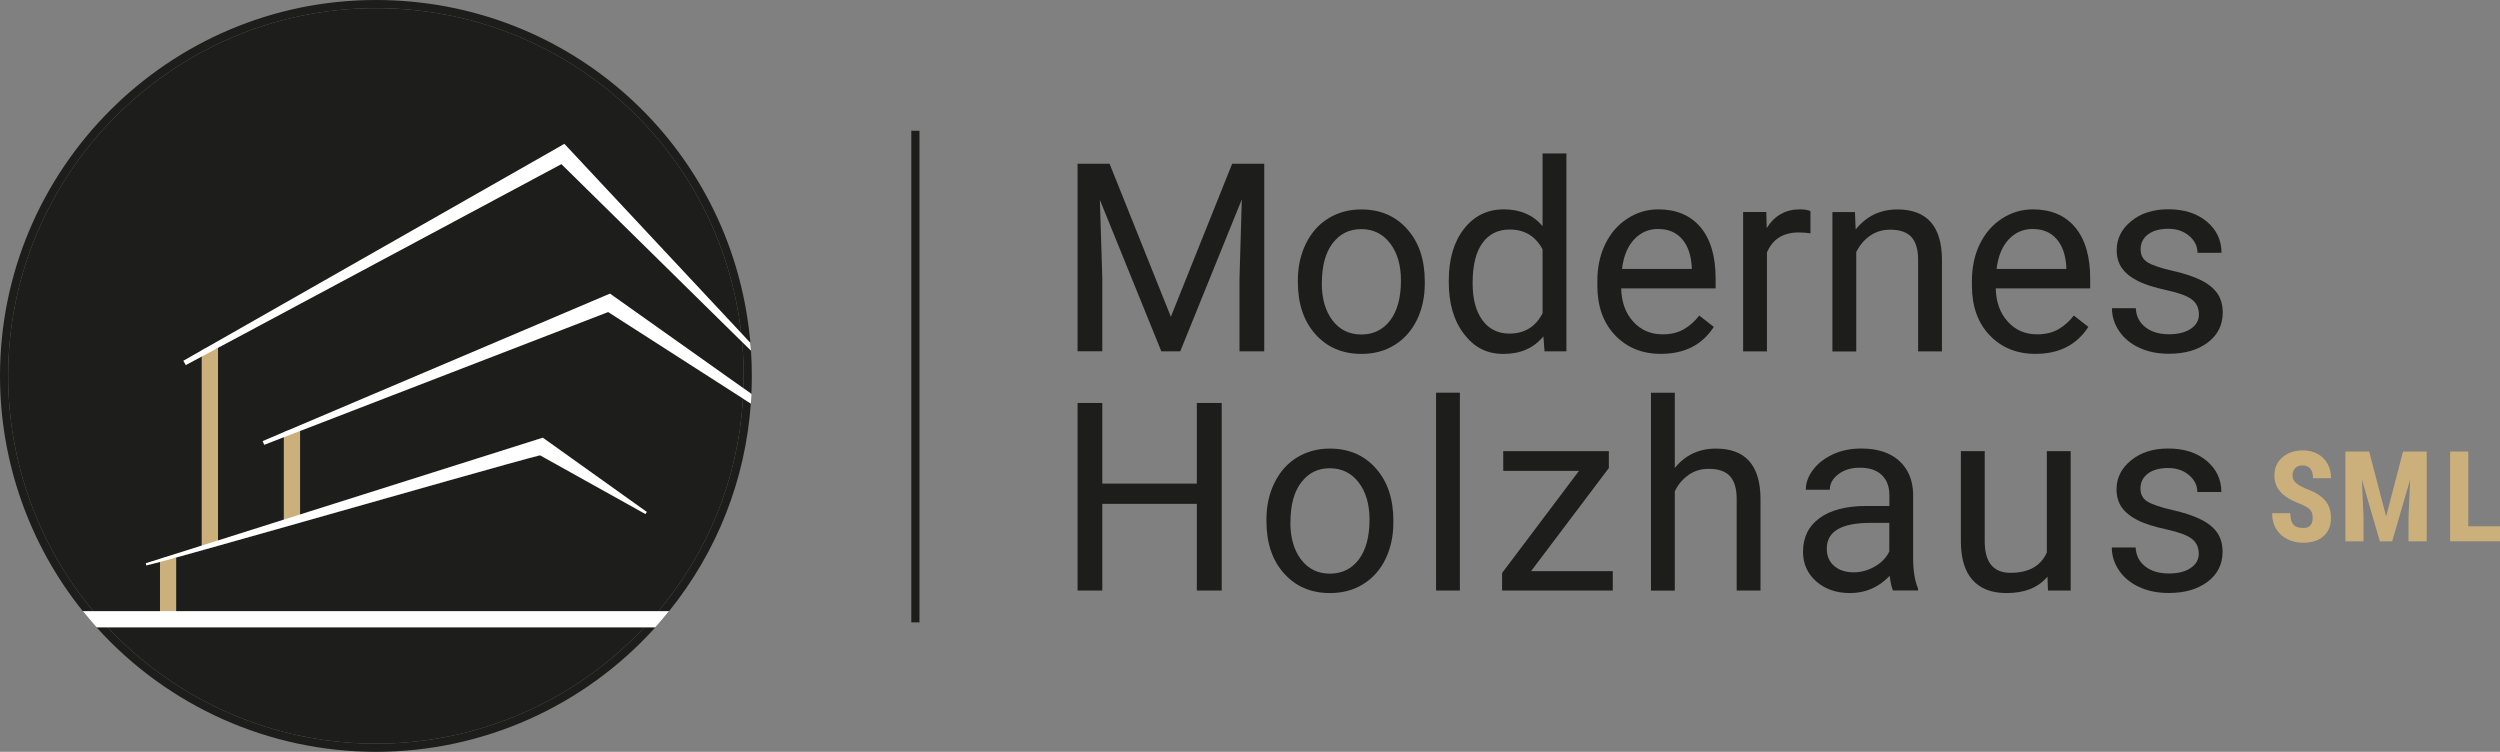 <?xml version="1.0" encoding="UTF-8"?><svg id="Ebene_2" xmlns="http://www.w3.org/2000/svg" viewBox="0 0 306.29 92.11"><rect x="0" y="0" width="306.29" height="92.11" fill="#808080" stroke="none"/><defs><style>.cls-1{fill:#fff;}.cls-2{fill:#cbb07b;}.cls-3{fill:#1d1d1b;}.cls-4{fill:none;stroke:#1d1d1b;stroke-miterlimit:10;}</style></defs><g id="Ebene_1-2"><path class="cls-3" d="m75.17,36.28l-.43-.31-.5.21-39.09,16.6-.38.16-2.59,1.1.19.46,2.4-.93,1.01-.39.99-.38,37.74-14.57,16.52,10.6h0s.01-.13.01-.13c.01-.26.03-.53.03-.79.01-.12.01-.23.01-.34h0s-15.91-11.29-15.91-11.29Zm-42.99,17.76l.19.46,2.4-.93v-.63l-2.59,1.1Zm0,0l.19.46,2.4-.93v-.63l-2.59,1.1Zm0,0l.19.46,2.4-.93v-.63l-2.59,1.1Zm59.83-11.07c-.02-.21-.03-.43-.05-.65-.01-.11-.01-.21-.03-.32,0-.22-.03-.44-.06-.65C89.49,17.78,69.8,0,46.06,0,20.67,0,0,20.66,0,46.05c0,10.5,3.59,20.67,10.14,28.82.36.45.73.89,1.11,1.33.12.14.25.28.37.42.07.08.15.17.22.25,8.74,9.7,21.16,15.24,34.22,15.24s25.48-5.54,34.22-15.24c.07-.08.14-.16.21-.24.13-.14.25-.29.38-.43.38-.44.75-.88,1.11-1.33,5.88-7.3,9.33-16.04,10.01-25.42l-.96-.62-.02.27c-.63,9.56-4.2,18.44-10.34,25.77-.06.08-.12.15-.18.22-.12.15-.24.3-.37.45-.39.45-.79.89-1.2,1.33-8.51,9.08-20.39,14.24-32.86,14.24s-24.35-5.16-32.86-14.24c-.41-.44-.81-.88-1.2-1.33-.13-.15-.25-.29-.38-.44-.06-.08-.13-.15-.19-.23C4.7,66.81,1,56.6,1,46.05,1,21.21,21.22,1,46.06,1c23,0,42.12,17.06,44.75,39.8.02.22.05.44.07.66.01.14.03.29.04.44.02.18.03.37.05.58.1,1.21.14,2.42.14,3.57,0,.51-.01,1-.03,1.51h0s.98.7.98.7c.01-.11.01-.21.01-.32.03-.62.04-1.25.04-1.89,0-.98-.03-2-.1-3.08Zm-57.24,10.6v-.63l-2.59,1.1.19.46,2.4-.93Zm-2.59.47l.19.46,2.4-.93v-.63l-2.59,1.1Zm0,0l.19.46,2.4-.93v-.63l-2.59,1.1Z"/><path class="cls-3" d="m90.97,42.48c-.02-.21-.03-.4-.05-.58-.01-.15-.03-.3-.04-.44-.02-.22-.05-.44-.07-.66C88.18,18.06,69.06,1,46.06,1,21.22,1,1,21.21,1,46.05c0,10.55,3.7,20.76,10.43,28.82.06.08.13.15.19.23.13.15.25.29.38.44.39.45.79.89,1.2,1.33,8.51,9.08,20.39,14.24,32.86,14.24s24.35-5.16,32.86-14.24c.41-.44.81-.88,1.2-1.33.13-.15.25-.3.37-.45.06-.07.12-.14.18-.22H21.6v-6.57c1.32-.36,2.92-.81,4.72-1.32.13-.03.26-.07.39-.11,2.89-.81,6.27-1.76,9.82-2.77.08-.02.16-.04.24-.07,12.36-3.5,26.67-7.58,29.39-8.25l12.92,7.2.16-.26-12.37-8.83-.36-.26-.46.14-29.28,9.26v-10.23l37.74-14.57,16.52,10.6h0s.01-.13.01-.13c.01-.26.03-.53.03-.79.01-.12.01-.23.01-.34h0c.02-.52.03-1.01.03-1.52,0-1.15-.04-2.36-.14-3.57Z"/><path class="cls-3" d="m135.94,20.06l7.51,18.75,7.51-18.75h3.93v22.98h-3.03v-8.95l.28-9.66-7.54,18.61h-2.32l-7.53-18.56.3,9.61v8.95h-3.03v-22.98h3.91Z"/><path class="cls-3" d="m159.01,34.35c0-1.67.33-3.18.99-4.51.66-1.34,1.57-2.37,2.75-3.09s2.51-1.09,4.02-1.09c2.33,0,4.21.8,5.64,2.42,1.44,1.61,2.15,3.75,2.15,6.42v.21c0,1.66-.32,3.15-.96,4.47s-1.55,2.35-2.73,3.08c-1.18.74-2.54,1.1-4.08,1.1-2.31,0-4.19-.8-5.63-2.41-1.44-1.61-2.15-3.74-2.15-6.39v-.21Zm2.93.35c0,1.89.44,3.41,1.32,4.56.88,1.15,2.05,1.72,3.53,1.72s2.66-.58,3.54-1.74c.87-1.16,1.31-2.79,1.31-4.88,0-1.87-.44-3.39-1.33-4.55-.89-1.16-2.07-1.74-3.54-1.74s-2.6.57-3.49,1.72-1.33,2.79-1.33,4.92Z"/><path class="cls-3" d="m177.5,34.36c0-2.62.62-4.73,1.86-6.32s2.87-2.39,4.88-2.39,3.58.68,4.75,2.05v-8.9h2.92v24.24h-2.68l-.14-1.83c-1.17,1.43-2.79,2.15-4.88,2.15s-3.59-.81-4.84-2.43-1.87-3.74-1.87-6.34v-.22Zm2.92.33c0,1.94.4,3.45,1.2,4.54.8,1.09,1.9,1.64,3.31,1.64,1.85,0,3.2-.83,4.06-2.49v-7.84c-.87-1.61-2.21-2.42-4.02-2.42-1.43,0-2.55.55-3.35,1.66-.8,1.1-1.2,2.74-1.2,4.91Z"/><path class="cls-3" d="m203.53,43.36c-2.31,0-4.2-.76-5.65-2.28-1.45-1.52-2.18-3.55-2.18-6.1v-.54c0-1.69.32-3.21.97-4.54.65-1.33,1.55-2.37,2.71-3.12,1.16-.75,2.42-1.13,3.78-1.13,2.22,0,3.95.73,5.18,2.19,1.23,1.46,1.85,3.56,1.85,6.28v1.21h-11.57c.04,1.68.53,3.04,1.48,4.08.94,1.04,2.14,1.55,3.59,1.55,1.03,0,1.9-.21,2.62-.63s1.34-.98,1.88-1.67l1.78,1.39c-1.43,2.2-3.58,3.3-6.44,3.3Zm-.36-15.31c-1.18,0-2.17.43-2.97,1.29-.8.86-1.29,2.06-1.48,3.61h8.55v-.22c-.08-1.48-.48-2.63-1.2-3.45-.72-.82-1.68-1.22-2.9-1.22Z"/><path class="cls-3" d="m221.82,28.59c-.44-.07-.92-.11-1.44-.11-1.92,0-3.21.82-3.9,2.45v12.12h-2.92v-17.08h2.84l.05,1.97c.96-1.53,2.31-2.29,4.07-2.29.57,0,1,.07,1.29.22v2.71Z"/><path class="cls-3" d="m227.26,25.97l.09,2.15c1.3-1.64,3.01-2.46,5.11-2.46,3.61,0,5.43,2.04,5.46,6.11v11.28h-2.92v-11.3c-.01-1.23-.29-2.14-.84-2.73-.55-.59-1.41-.88-2.58-.88-.95,0-1.78.25-2.49.76-.72.5-1.27,1.17-1.67,1.99v12.17h-2.92v-17.08h2.76Z"/><path class="cls-3" d="m249.42,43.36c-2.31,0-4.2-.76-5.65-2.28-1.45-1.52-2.18-3.55-2.18-6.1v-.54c0-1.69.32-3.21.97-4.54.65-1.33,1.55-2.37,2.71-3.12,1.16-.75,2.42-1.13,3.78-1.13,2.22,0,3.95.73,5.18,2.19,1.23,1.46,1.85,3.56,1.85,6.28v1.21h-11.57c.04,1.68.53,3.04,1.48,4.08.94,1.04,2.14,1.55,3.59,1.55,1.03,0,1.9-.21,2.62-.63s1.34-.98,1.88-1.67l1.78,1.39c-1.43,2.2-3.58,3.3-6.44,3.3Zm-.36-15.31c-1.18,0-2.17.43-2.97,1.29-.8.86-1.29,2.06-1.48,3.61h8.55v-.22c-.08-1.48-.48-2.63-1.2-3.45-.72-.82-1.68-1.22-2.9-1.22Z"/><path class="cls-3" d="m269.4,38.51c0-.79-.3-1.4-.89-1.84-.59-.44-1.63-.81-3.11-1.13-1.48-.32-2.65-.69-3.52-1.14-.87-.44-1.51-.97-1.93-1.58-.42-.61-.62-1.34-.62-2.18,0-1.4.59-2.58,1.78-3.55s2.7-1.45,4.54-1.45c1.94,0,3.51.5,4.71,1.5,1.2,1,1.81,2.28,1.81,3.83h-2.94c0-.8-.34-1.49-1.02-2.07-.68-.58-1.53-.87-2.56-.87s-1.89.23-2.49.69c-.6.46-.9,1.07-.9,1.82,0,.71.28,1.24.84,1.59s1.56.7,3.02,1.03c1.46.33,2.64.72,3.54,1.17.91.45,1.58,1,2.01,1.63s.65,1.41.65,2.33c0,1.53-.61,2.75-1.83,3.67-1.22.92-2.8,1.38-4.75,1.38-1.37,0-2.58-.24-3.63-.73-1.05-.48-1.88-1.16-2.47-2.03-.59-.87-.89-1.81-.89-2.82h2.92c.05.98.44,1.75,1.18,2.33.73.57,1.7.86,2.9.86,1.1,0,1.99-.22,2.66-.67.67-.45,1-1.04,1-1.79Z"/><path class="cls-3" d="m149.68,72.35h-3.05v-10.62h-11.58v10.62h-3.03v-22.98h3.03v9.88h11.58v-9.88h3.05v22.98Z"/><path class="cls-3" d="m155.16,63.65c0-1.67.33-3.18.99-4.51.66-1.34,1.57-2.37,2.75-3.09s2.51-1.09,4.02-1.09c2.33,0,4.21.8,5.64,2.42,1.44,1.61,2.15,3.75,2.15,6.42v.21c0,1.66-.32,3.15-.96,4.47s-1.55,2.35-2.73,3.08c-1.18.74-2.54,1.1-4.08,1.1-2.31,0-4.19-.8-5.63-2.41-1.44-1.61-2.15-3.74-2.15-6.39v-.21Zm2.93.35c0,1.89.44,3.41,1.32,4.56.88,1.15,2.05,1.72,3.53,1.72s2.66-.58,3.54-1.74c.87-1.16,1.31-2.79,1.31-4.88,0-1.87-.44-3.39-1.33-4.55-.89-1.16-2.07-1.74-3.54-1.74s-2.6.57-3.49,1.72-1.33,2.79-1.33,4.92Z"/><path class="cls-3" d="m178.86,72.35h-2.92v-24.24h2.92v24.24Z"/><path class="cls-3" d="m187.6,69.97h9.99v2.38h-13.56v-2.15l9.42-12.51h-9.28v-2.42h12.94v2.07l-9.52,12.62Z"/><path class="cls-3" d="m205.18,57.34c1.29-1.59,2.98-2.38,5.05-2.38,3.61,0,5.43,2.04,5.46,6.11v11.28h-2.92v-11.3c-.01-1.23-.29-2.14-.84-2.73-.55-.59-1.41-.88-2.58-.88-.95,0-1.78.25-2.49.76-.72.5-1.27,1.17-1.67,1.99v12.17h-2.92v-24.24h2.92v9.23Z"/><path class="cls-3" d="m231.93,72.35c-.17-.34-.31-.94-.41-1.8-1.36,1.41-2.98,2.11-4.86,2.11-1.68,0-3.06-.48-4.14-1.43-1.08-.95-1.62-2.16-1.62-3.62,0-1.78.68-3.16,2.03-4.14,1.35-.98,3.25-1.48,5.71-1.48h2.84v-1.34c0-1.02-.3-1.83-.92-2.44-.61-.6-1.51-.91-2.7-.91-1.04,0-1.92.26-2.62.79s-1.06,1.16-1.06,1.91h-2.94c0-.85.3-1.67.91-2.47.6-.79,1.43-1.42,2.46-1.89s2.17-.69,3.42-.69c1.97,0,3.51.49,4.62,1.48s1.69,2.34,1.74,4.06v7.86c0,1.57.2,2.81.6,3.74v.25h-3.06Zm-4.84-2.23c.92,0,1.78-.24,2.6-.71.82-.47,1.42-1.09,1.78-1.85v-3.5h-2.29c-3.58,0-5.37,1.05-5.37,3.14,0,.92.3,1.63.92,2.15s1.39.77,2.35.77Z"/><path class="cls-3" d="m250.84,70.66c-1.14,1.34-2.8,2-5,2-1.82,0-3.21-.53-4.16-1.59s-1.43-2.62-1.44-4.69v-11.11h2.92v11.03c0,2.59,1.05,3.88,3.16,3.88,2.23,0,3.71-.83,4.45-2.49v-12.42h2.92v17.08h-2.78l-.06-1.69Z"/><path class="cls-3" d="m269.38,67.82c0-.79-.3-1.4-.89-1.84-.59-.44-1.63-.81-3.11-1.13-1.48-.32-2.65-.69-3.52-1.14-.87-.44-1.51-.97-1.93-1.58-.42-.61-.62-1.34-.62-2.18,0-1.4.59-2.58,1.78-3.55s2.7-1.45,4.54-1.45c1.94,0,3.51.5,4.71,1.5,1.2,1,1.81,2.28,1.81,3.83h-2.94c0-.8-.34-1.49-1.02-2.07-.68-.58-1.53-.87-2.56-.87s-1.89.23-2.49.69c-.6.46-.9,1.07-.9,1.82,0,.71.28,1.24.84,1.59s1.56.7,3.02,1.03c1.46.33,2.64.72,3.54,1.17.91.45,1.58,1,2.01,1.63s.65,1.41.65,2.33c0,1.53-.61,2.75-1.83,3.67-1.22.92-2.8,1.38-4.75,1.38-1.37,0-2.58-.24-3.63-.73-1.05-.48-1.88-1.16-2.47-2.03-.59-.87-.89-1.81-.89-2.82h2.92c.05.98.44,1.75,1.18,2.33.73.57,1.7.86,2.9.86,1.1,0,1.99-.22,2.66-.67.67-.45,1-1.04,1-1.79Z"/><path class="cls-2" d="m283.34,63.44c0-.45-.11-.79-.34-1.02s-.65-.47-1.25-.71c-1.1-.42-1.9-.91-2.38-1.47s-.72-1.22-.72-1.99c0-.93.33-1.67.99-2.23s1.49-.84,2.5-.84c.67,0,1.28.14,1.8.43.53.29.94.69,1.22,1.21.29.52.43,1.11.43,1.77h-2.21c0-.51-.11-.91-.33-1.17s-.54-.4-.95-.4c-.39,0-.69.12-.91.34-.22.23-.32.54-.32.93,0,.3.12.58.36.82.24.24.67.5,1.28.76,1.07.39,1.85.86,2.34,1.43.49.56.73,1.28.73,2.15,0,.96-.3,1.7-.91,2.24s-1.44.81-2.49.81c-.71,0-1.36-.15-1.94-.44-.58-.29-1.04-.71-1.37-1.25s-.5-1.19-.5-1.93h2.23c0,.63.12,1.09.37,1.38.25.29.65.43,1.21.43.78,0,1.16-.41,1.16-1.23Z"/><path class="cls-2" d="m290.26,55.32l2.08,7.95,2.07-7.95h2.9v11h-2.23v-2.98l.2-4.58-2.2,7.56h-1.51l-2.2-7.56.2,4.58v2.98h-2.22v-11h2.9Z"/><path class="cls-2" d="m302.4,64.48h3.9v1.84h-6.12v-11h2.22v9.15Z"/><polygon class="cls-2" points="21.6 68.28 21.6 75.71 19.6 75.71 19.6 68.49 20.26 68.28 21.6 68.28"/><path class="cls-2" d="m36.77,52.78v11.25c-.08.03-.16.05-.24.07h-1.76v-11.16l.38-.16h1.62Z"/><path class="cls-2" d="m26.71,42.52v24.35c-.13.04-.26.08-.39.11h-1.61v-24.06l.35-.2h1.46l.19-.2Z"/><path class="cls-3" d="m91.03,48.83l-.02.27c-.63,9.56-4.2,18.44-10.34,25.77H21.6v-6.57c1.32-.36,2.92-.81,4.72-1.32.13-.03.26-.07.39-.11,2.89-.81,6.27-1.76,9.82-2.77.08-.02.16-.04.24-.07,12.36-3.5,26.67-7.58,29.39-8.25l12.92,7.2.16-.26-12.37-8.83-.36-.26-.46.14-29.28,9.26v-10.23l37.74-14.57,16.52,10.6Z"/><path class="cls-1" d="m79.24,62.72l-.16.26-12.92-7.2c-2.72.67-17.03,4.75-29.39,8.25-.08.03-.16.05-.24.07-3.55,1.01-6.93,1.96-9.82,2.77-.13.04-.26.08-.39.11-1.8.51-3.4.96-4.72,1.32-.77.21-1.44.4-2,.55-.81.22-1.39.36-1.68.43-.02,0-.05-.28-.05-.28l6.84-2.16,2-.63,8.06-2.55,2-.63,29.28-9.26.46-.14.36.26,12.37,8.83Z"/><path class="cls-1" d="m92.06,48.26c0,.16,0,.33-.02.49l-.03.41c-.01.1-.01.19-.02.29l-.96-.62-16.52-10.6-37.74,14.57-.99.38-1.01.39-2.4.93-.19-.46,2.59-1.1.38-.16,39.09-16.6.5-.21.43.31,15.91,11.28h0s.98.7.98.7Z"/><path class="cls-1" d="m92.01,42.97l-1.09-1.07-22.14-21.79-42.26,22.61-1.81.97-1.95,1.04-.3-.53,2.25-1.28.35-.2,43.41-24.71.67-.39.53.56,21.14,22.62,1.12,1.2c.02.11.02.21.03.32.02.22.03.44.05.65Z"/><path class="cls-1" d="m81.98,74.87c-.36.45-.73.89-1.11,1.33-.13.14-.25.29-.38.43-.07.08-.14.16-.21.24H11.84c-.07-.08-.15-.17-.22-.25-.12-.14-.25-.28-.37-.42-.38-.44-.75-.88-1.11-1.33h71.84Z"/><line class="cls-4" x1="112.15" y1="16.02" x2="112.15" y2="76.25"/></g></svg>